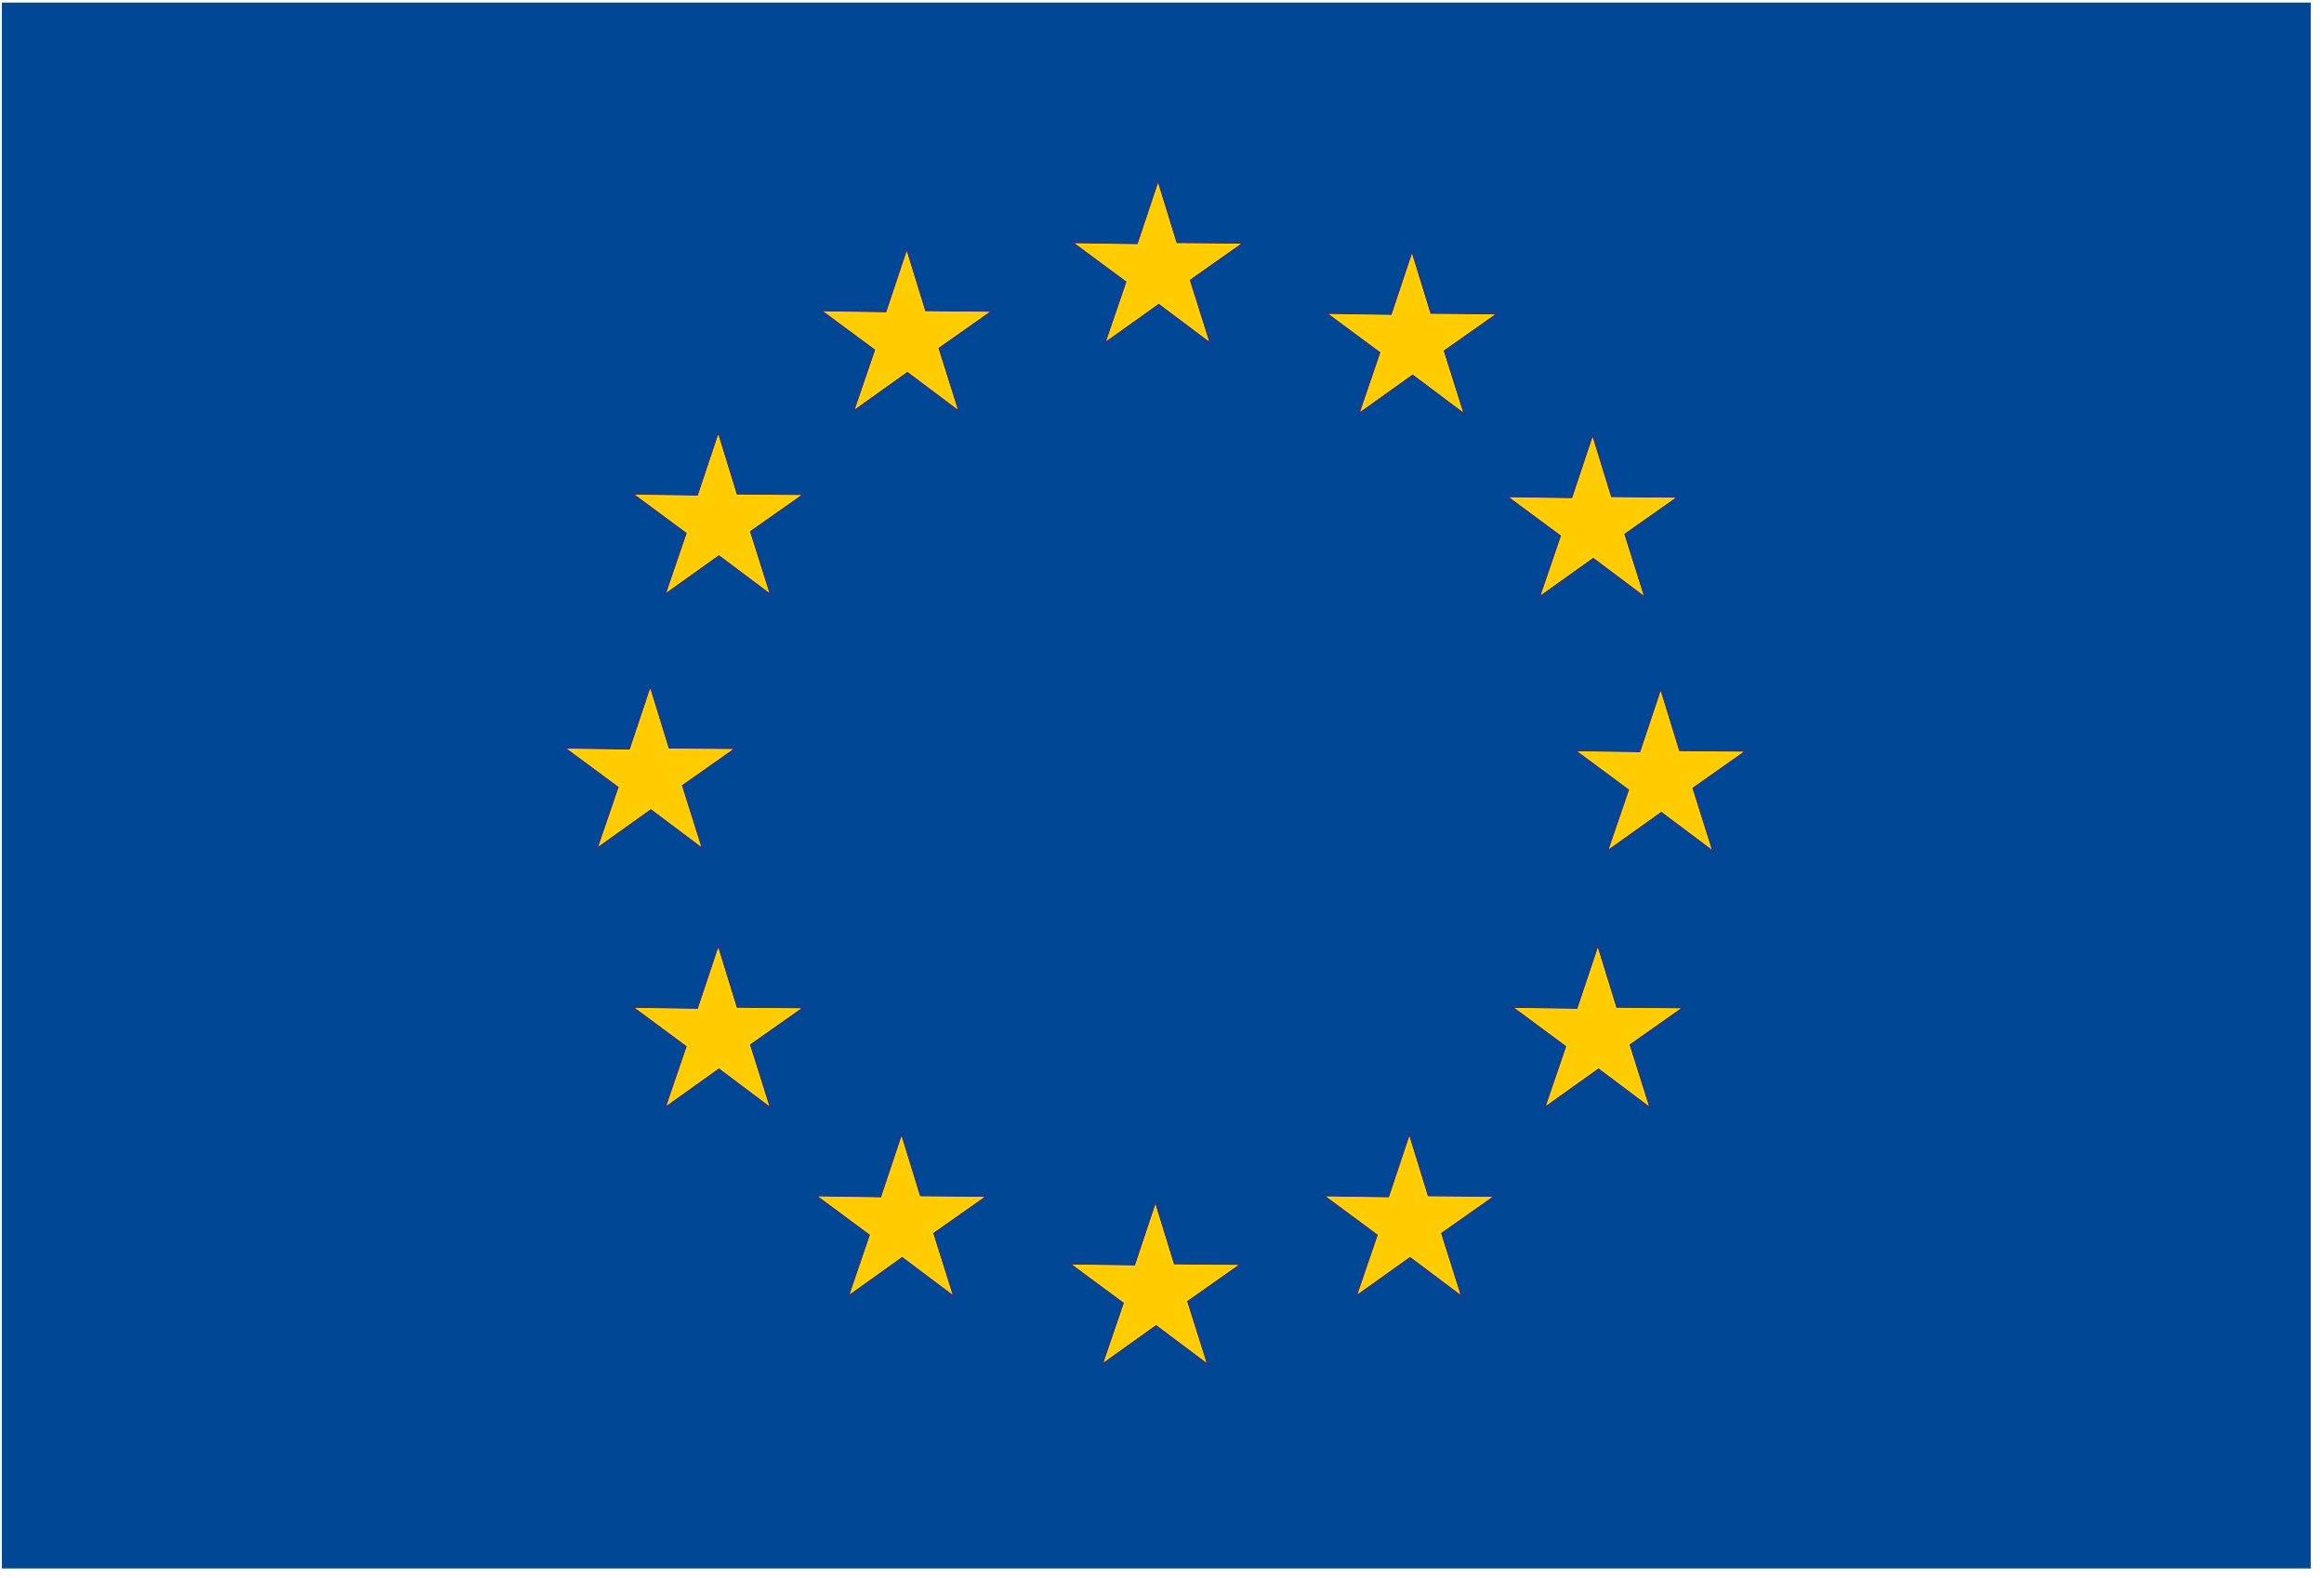 <?xml version="1.0" encoding="UTF-8" standalone="no"?>
<svg width="109px" height="74px" viewBox="0 0 109 74" version="1.1" xmlns="http://www.w3.org/2000/svg" xmlns:xlink="http://www.w3.org/1999/xlink" xmlns:sketch="http://www.bohemiancoding.com/sketch/ns">
    <!-- Generator: Sketch 3.3.3 (12081) - http://www.bohemiancoding.com/sketch -->
    <title>Imported Layers</title>
    <desc>Created with Sketch.</desc>
    <defs></defs>
    <g id="Page-1" stroke="none" stroke-width="1" fill="none" fill-rule="evenodd" sketch:type="MSPage">
        <g id="Over-Ecoshape" sketch:type="MSArtboardGroup" transform="translate(-731, -284)">
            <g id="Imported-Layers" sketch:type="MSLayerGroup" transform="translate(192, 269)">
                <g transform="translate(539, 15)" sketch:type="MSShapeGroup">
                    <path d="M0.089,0.12 L108.38,0.12 L108.38,73.542 L0.089,73.542 L0.089,0.12 Z" id="Fill-1" fill="#004795"></path>
                    <path d="M80.276,39.822 L77.92,38.055 L75.463,39.809 L76.415,37.023 L73.988,35.228 L76.932,35.273 L77.889,32.409 L78.756,35.223 L81.775,35.248 L79.367,36.942 L80.276,39.822" id="Fill-3" fill="#FFCC00"></path>
                    <path d="M80.276,39.822 L80.347,39.799 L80.276,39.822 M76.932,35.273 L77.889,32.409 L78.756,35.223 L81.775,35.248 L79.367,36.942 L80.276,39.822 L77.92,38.055 L75.463,39.809 L76.415,37.023 L73.988,35.228 L76.932,35.273 M77.891,32.166 L76.878,35.198 L73.757,35.15 L76.327,37.051 L75.318,40.004 L77.919,38.147 L80.416,40.02 L79.454,36.972 L82.007,35.176 L78.811,35.149 L77.891,32.166" id="Fill-4" fill="#303383"></path>
                    <path d="M76.985,35.348 L77.886,32.653 L78.701,35.297 L81.542,35.321 L79.279,36.913 L80.135,39.623 L77.921,37.963 L75.608,39.614 L76.503,36.996 L74.218,35.306 L76.985,35.348 M77.889,32.409 L76.932,35.273 L73.988,35.228 L76.415,37.023 L75.463,39.809 L77.92,38.055 L80.276,39.822 L79.367,36.942 L81.775,35.248 L78.756,35.223 L77.889,32.409" id="Fill-5" fill="#FAD409"></path>
                    <path d="M77.083,27.912 L74.728,26.146 L72.271,27.899 L73.223,25.114 L70.795,23.318 L73.739,23.363 L74.696,20.5 L75.563,23.314 L78.582,23.339 L76.174,25.033 L77.083,27.912" id="Fill-6" fill="#FFCC00"></path>
                    <path d="M77.083,27.912 L77.154,27.89 L77.083,27.912 M73.739,23.363 L74.696,20.5 L75.563,23.314 L78.582,23.339 L76.174,25.033 L77.083,27.912 L74.728,26.146 L72.271,27.899 L73.223,25.114 L70.795,23.318 L73.739,23.363 M74.699,20.256 L73.686,23.288 L70.565,23.241 L73.135,25.141 L72.125,28.095 L74.727,26.238 L77.224,28.111 L76.262,25.062 L78.815,23.266 L75.618,23.24 L74.699,20.256" id="Fill-7" fill="#303383"></path>
                    <path d="M73.793,23.439 L74.694,20.743 L75.508,23.388 L78.35,23.411 L76.087,25.003 L76.943,27.713 L74.729,26.053 L72.416,27.704 L73.311,25.086 L71.026,23.396 L73.793,23.439 M74.696,20.5 L73.739,23.363 L70.795,23.318 L73.223,25.114 L72.271,27.899 L74.728,26.146 L77.083,27.912 L76.174,25.033 L78.582,23.339 L75.563,23.314 L74.696,20.5" id="Fill-8" fill="#FAD409"></path>
                    <path d="M68.612,19.318 L66.256,17.551 L63.799,19.305 L64.751,16.519 L62.324,14.724 L65.268,14.769 L66.225,11.905 L67.092,14.719 L70.111,14.744 L67.703,16.438 L68.612,19.318" id="Fill-9" fill="#FFCC00"></path>
                    <path d="M68.612,19.318 L68.683,19.295 L68.612,19.318 M65.268,14.769 L66.225,11.905 L67.092,14.719 L70.111,14.744 L67.703,16.438 L68.612,19.318 L66.256,17.551 L63.799,19.305 L64.751,16.519 L62.324,14.724 L65.268,14.769 M66.228,11.662 L65.214,14.694 L62.093,14.646 L64.663,16.547 L63.654,19.5 L66.255,17.643 L68.752,19.516 L67.79,16.468 L70.343,14.672 L67.147,14.645 L66.228,11.662" id="Fill-10" fill="#303383"></path>
                    <path d="M65.321,14.844 L66.222,12.149 L67.037,14.793 L69.878,14.817 L67.615,16.409 L68.471,19.119 L66.257,17.459 L63.944,19.11 L64.839,16.492 L62.554,14.802 L65.321,14.844 M66.225,11.905 L65.268,14.769 L62.324,14.724 L64.751,16.519 L63.799,19.305 L66.256,17.551 L68.612,19.318 L67.703,16.438 L70.111,14.744 L67.092,14.719 L66.225,11.905" id="Fill-11" fill="#FAD409"></path>
                    <path d="M56.702,16.002 L54.347,14.236 L51.889,15.99 L52.842,13.204 L50.414,11.409 L53.358,11.454 L54.315,8.59 L55.182,11.404 L58.201,11.429 L55.793,13.123 L56.702,16.002" id="Fill-12" fill="#FFCC00"></path>
                    <path d="M56.702,16.002 L56.773,15.98 L56.702,16.002 M53.358,11.454 L54.315,8.59 L55.182,11.404 L58.201,11.429 L55.793,13.123 L56.702,16.002 L54.347,14.236 L51.889,15.99 L52.842,13.204 L50.414,11.409 L53.358,11.454 M54.318,8.347 L53.305,11.379 L50.183,11.331 L52.754,13.232 L51.744,16.185 L54.346,14.328 L56.843,16.201 L55.881,13.153 L58.434,11.357 L55.237,11.33 L54.318,8.347" id="Fill-13" fill="#303383"></path>
                    <path d="M53.411,11.529 L54.312,8.834 L55.127,11.478 L57.969,11.502 L55.706,13.094 L56.561,15.804 L54.348,14.144 L52.035,15.795 L52.93,13.177 L50.645,11.487 L53.411,11.529 M54.315,8.59 L53.358,11.454 L50.414,11.409 L52.842,13.204 L51.889,15.99 L54.347,14.236 L56.702,16.002 L55.793,13.123 L58.201,11.429 L55.182,11.404 L54.315,8.59" id="Fill-14" fill="#FAD409"></path>
                    <path d="M44.915,19.195 L42.56,17.428 L40.103,19.182 L41.055,16.396 L38.627,14.601 L41.571,14.646 L42.528,11.783 L43.395,14.596 L46.414,14.622 L44.006,16.316 L44.915,19.195" id="Fill-15" fill="#FFCC00"></path>
                    <path d="M44.915,19.195 L44.986,19.172 L44.915,19.195 M41.571,14.646 L42.528,11.783 L43.395,14.596 L46.414,14.622 L44.006,16.316 L44.915,19.195 L42.56,17.428 L40.103,19.182 L41.055,16.396 L38.627,14.601 L41.571,14.646 M42.531,11.539 L41.518,14.571 L38.397,14.523 L40.967,16.424 L39.957,19.377 L42.559,17.52 L45.056,19.394 L44.094,16.345 L46.647,14.549 L43.45,14.522 L42.531,11.539" id="Fill-16" fill="#303383"></path>
                    <path d="M41.625,14.721 L42.525,12.026 L43.34,14.67 L46.182,14.694 L43.919,16.286 L44.774,18.996 L42.561,17.336 L40.248,18.987 L41.143,16.369 L38.858,14.679 L41.625,14.721 M42.528,11.783 L41.571,14.646 L38.627,14.601 L41.055,16.396 L40.103,19.182 L42.56,17.428 L44.915,19.195 L44.006,16.316 L46.414,14.622 L43.395,14.596 L42.528,11.783" id="Fill-17" fill="#FAD409"></path>
                    <path d="M36.075,27.789 L33.72,26.023 L31.263,27.777 L32.215,24.991 L29.787,23.196 L32.731,23.241 L33.688,20.377 L34.555,23.191 L37.574,23.216 L35.166,24.91 L36.075,27.789" id="Fill-18" fill="#FFCC00"></path>
                    <path d="M36.075,27.789 L36.146,27.767 L36.075,27.789 M32.731,23.241 L33.688,20.377 L34.555,23.191 L37.574,23.216 L35.166,24.91 L36.075,27.789 L33.72,26.023 L31.263,27.777 L32.215,24.991 L29.787,23.196 L32.731,23.241 M33.691,20.134 L32.678,23.165 L29.557,23.118 L32.127,25.018 L31.117,27.972 L33.719,26.115 L36.216,27.988 L35.254,24.94 L37.807,23.144 L34.61,23.117 L33.691,20.134" id="Fill-19" fill="#303383"></path>
                    <path d="M32.784,23.316 L33.685,20.621 L34.5,23.265 L37.342,23.289 L35.079,24.88 L35.934,27.591 L33.721,25.93 L31.408,27.581 L32.303,24.963 L30.018,23.274 L32.784,23.316 M33.688,20.377 L32.731,23.241 L29.787,23.196 L32.215,24.991 L31.263,27.777 L33.72,26.023 L36.075,27.789 L35.166,24.91 L37.574,23.216 L34.555,23.191 L33.688,20.377" id="Fill-20" fill="#FAD409"></path>
                    <path d="M32.883,39.699 L30.528,37.932 L28.07,39.686 L29.023,36.9 L26.595,35.105 L29.539,35.15 L30.496,32.287 L31.363,35.1 L34.382,35.126 L31.974,36.82 L32.883,39.699" id="Fill-21" fill="#FFCC00"></path>
                    <path d="M32.883,39.699 L32.954,39.676 L32.883,39.699 M29.539,35.15 L30.496,32.287 L31.363,35.1 L34.382,35.126 L31.974,36.82 L32.883,39.699 L30.528,37.932 L28.07,39.686 L29.023,36.9 L26.595,35.105 L29.539,35.15 M30.499,32.043 L29.485,35.075 L26.364,35.027 L28.935,36.928 L27.925,39.881 L30.527,38.024 L33.024,39.898 L32.061,36.849 L34.614,35.053 L31.418,35.026 L30.499,32.043" id="Fill-22" fill="#303383"></path>
                    <path d="M29.592,35.225 L30.493,32.53 L31.308,35.174 L34.15,35.198 L31.887,36.79 L32.742,39.5 L30.529,37.84 L28.216,39.491 L29.111,36.873 L26.826,35.183 L29.592,35.225 M30.496,32.287 L29.539,35.15 L26.595,35.105 L29.023,36.9 L28.07,39.686 L30.528,37.932 L32.883,39.699 L31.974,36.82 L34.382,35.126 L31.363,35.1 L30.496,32.287" id="Fill-23" fill="#FAD409"></path>
                    <path d="M36.075,51.854 L33.72,50.087 L31.263,51.841 L32.215,49.056 L29.787,47.26 L32.731,47.305 L33.688,44.442 L34.555,47.255 L37.574,47.281 L35.166,48.975 L36.075,51.854" id="Fill-24" fill="#FFCC00"></path>
                    <path d="M36.075,51.854 L36.146,51.832 L36.075,51.854 M32.731,47.305 L33.688,44.442 L34.555,47.255 L37.574,47.281 L35.166,48.975 L36.075,51.854 L33.72,50.087 L31.263,51.841 L32.215,49.056 L29.787,47.26 L32.731,47.305 M33.691,44.198 L32.678,47.23 L29.557,47.182 L32.127,49.083 L31.117,52.037 L33.719,50.18 L36.216,52.053 L35.254,49.004 L37.807,47.208 L34.61,47.181 L33.691,44.198" id="Fill-25" fill="#303383"></path>
                    <path d="M32.784,47.381 L33.685,44.685 L34.5,47.329 L37.342,47.353 L35.079,48.945 L35.934,51.655 L33.721,49.995 L31.408,51.646 L32.303,49.028 L30.018,47.338 L32.784,47.381 M33.688,44.442 L32.731,47.305 L29.787,47.26 L32.215,49.056 L31.263,51.841 L33.72,50.087 L36.075,51.854 L35.166,48.975 L37.574,47.281 L34.555,47.255 L33.688,44.442" id="Fill-26" fill="#FAD409"></path>
                    <path d="M44.67,60.694 L42.314,58.927 L39.857,60.681 L40.809,57.896 L38.382,56.1 L41.326,56.145 L42.283,53.282 L43.15,56.096 L46.169,56.121 L43.761,57.815 L44.67,60.694" id="Fill-27" fill="#FFCC00"></path>
                    <path d="M44.67,60.694 L44.741,60.672 L44.67,60.694 M41.326,56.145 L42.283,53.282 L43.15,56.096 L46.169,56.121 L43.761,57.815 L44.67,60.694 L42.314,58.927 L39.857,60.681 L40.809,57.896 L38.382,56.1 L41.326,56.145 M42.286,53.039 L41.272,56.07 L38.151,56.023 L40.721,57.923 L39.712,60.877 L42.313,59.02 L44.81,60.893 L43.848,57.844 L46.401,56.048 L43.205,56.022 L42.286,53.039" id="Fill-28" fill="#303383"></path>
                    <path d="M41.379,56.221 L42.28,53.525 L43.095,56.169 L45.936,56.193 L43.673,57.785 L44.529,60.495 L42.316,58.835 L40.002,60.486 L40.897,57.868 L38.612,56.178 L41.379,56.221 M42.283,53.282 L41.326,56.145 L38.382,56.1 L40.809,57.896 L39.857,60.681 L42.314,58.927 L44.67,60.694 L43.761,57.815 L46.169,56.121 L43.15,56.096 L42.283,53.282" id="Fill-29" fill="#FAD409"></path>
                    <path d="M56.579,63.886 L54.224,62.12 L51.767,63.874 L52.719,61.088 L50.291,59.293 L53.235,59.338 L54.192,56.474 L55.059,59.288 L58.078,59.313 L55.67,61.007 L56.579,63.886" id="Fill-30" fill="#FFCC00"></path>
                    <path d="M56.579,63.886 L56.65,63.864 L56.579,63.886 M53.235,59.338 L54.192,56.474 L55.059,59.288 L58.078,59.313 L55.67,61.007 L56.579,63.886 L54.224,62.12 L51.767,63.874 L52.719,61.088 L50.291,59.293 L53.235,59.338 M54.195,56.231 L53.182,59.262 L50.061,59.215 L52.631,61.115 L51.621,64.069 L54.223,62.212 L56.72,64.085 L55.758,61.037 L58.311,59.241 L55.114,59.214 L54.195,56.231" id="Fill-31" fill="#303383"></path>
                    <path d="M53.289,59.413 L54.189,56.718 L55.004,59.362 L57.846,59.386 L55.583,60.978 L56.438,63.688 L54.225,62.027 L51.912,63.679 L52.807,61.06 L50.522,59.371 L53.289,59.413 M54.192,56.474 L53.235,59.338 L50.291,59.293 L52.719,61.088 L51.767,63.874 L54.224,62.12 L56.579,63.886 L55.67,61.007 L58.078,59.313 L55.059,59.288 L54.192,56.474" id="Fill-32" fill="#FAD409"></path>
                    <path d="M68.489,60.694 L66.134,58.927 L63.676,60.681 L64.629,57.896 L62.201,56.1 L65.145,56.145 L66.102,53.282 L66.969,56.096 L69.988,56.121 L67.58,57.815 L68.489,60.694" id="Fill-33" fill="#FFCC00"></path>
                    <path d="M68.489,60.694 L68.56,60.672 L68.489,60.694 M65.145,56.145 L66.102,53.282 L66.969,56.096 L69.988,56.121 L67.58,57.815 L68.489,60.694 L66.134,58.927 L63.676,60.681 L64.629,57.896 L62.201,56.1 L65.145,56.145 M66.105,53.038 L65.091,56.07 L61.97,56.023 L64.541,57.923 L63.531,60.877 L66.133,59.02 L68.63,60.893 L67.667,57.844 L70.22,56.048 L67.024,56.022 L66.105,53.038" id="Fill-34" fill="#303383"></path>
                    <path d="M65.198,56.221 L66.099,53.525 L66.914,56.169 L69.756,56.193 L67.493,57.785 L68.348,60.495 L66.135,58.835 L63.822,60.486 L64.717,57.868 L62.432,56.178 L65.198,56.221 M66.102,53.282 L65.145,56.145 L62.201,56.1 L64.629,57.896 L63.676,60.681 L66.134,58.927 L68.489,60.694 L67.58,57.815 L69.988,56.121 L66.969,56.096 L66.102,53.282" id="Fill-35" fill="#FAD409"></path>
                    <path d="M77.329,51.854 L74.974,50.087 L72.516,51.841 L73.469,49.056 L71.041,47.26 L73.985,47.305 L74.942,44.442 L75.809,47.255 L78.828,47.281 L76.42,48.975 L77.329,51.854" id="Fill-36" fill="#FFCC00"></path>
                    <path d="M77.329,51.854 L77.4,51.832 L77.329,51.854 M73.985,47.305 L74.942,44.442 L75.809,47.255 L78.828,47.281 L76.42,48.975 L77.329,51.854 L74.974,50.087 L72.516,51.841 L73.469,49.056 L71.041,47.26 L73.985,47.305 M74.945,44.198 L73.931,47.23 L70.81,47.182 L73.381,49.083 L72.371,52.037 L74.973,50.18 L77.47,52.053 L76.508,49.004 L79.061,47.208 L75.864,47.181 L74.945,44.198" id="Fill-37" fill="#303383"></path>
                    <path d="M74.038,47.381 L74.939,44.685 L75.754,47.329 L78.596,47.353 L76.333,48.945 L77.188,51.655 L74.975,49.995 L72.662,51.646 L73.557,49.028 L71.272,47.338 L74.038,47.381 M74.942,44.442 L73.985,47.305 L71.041,47.26 L73.469,49.056 L72.516,51.841 L74.974,50.087 L77.329,51.854 L76.42,48.975 L78.828,47.281 L75.809,47.255 L74.942,44.442" id="Fill-38" fill="#FAD409"></path>
                </g>
            </g>
        </g>
    </g>
</svg>